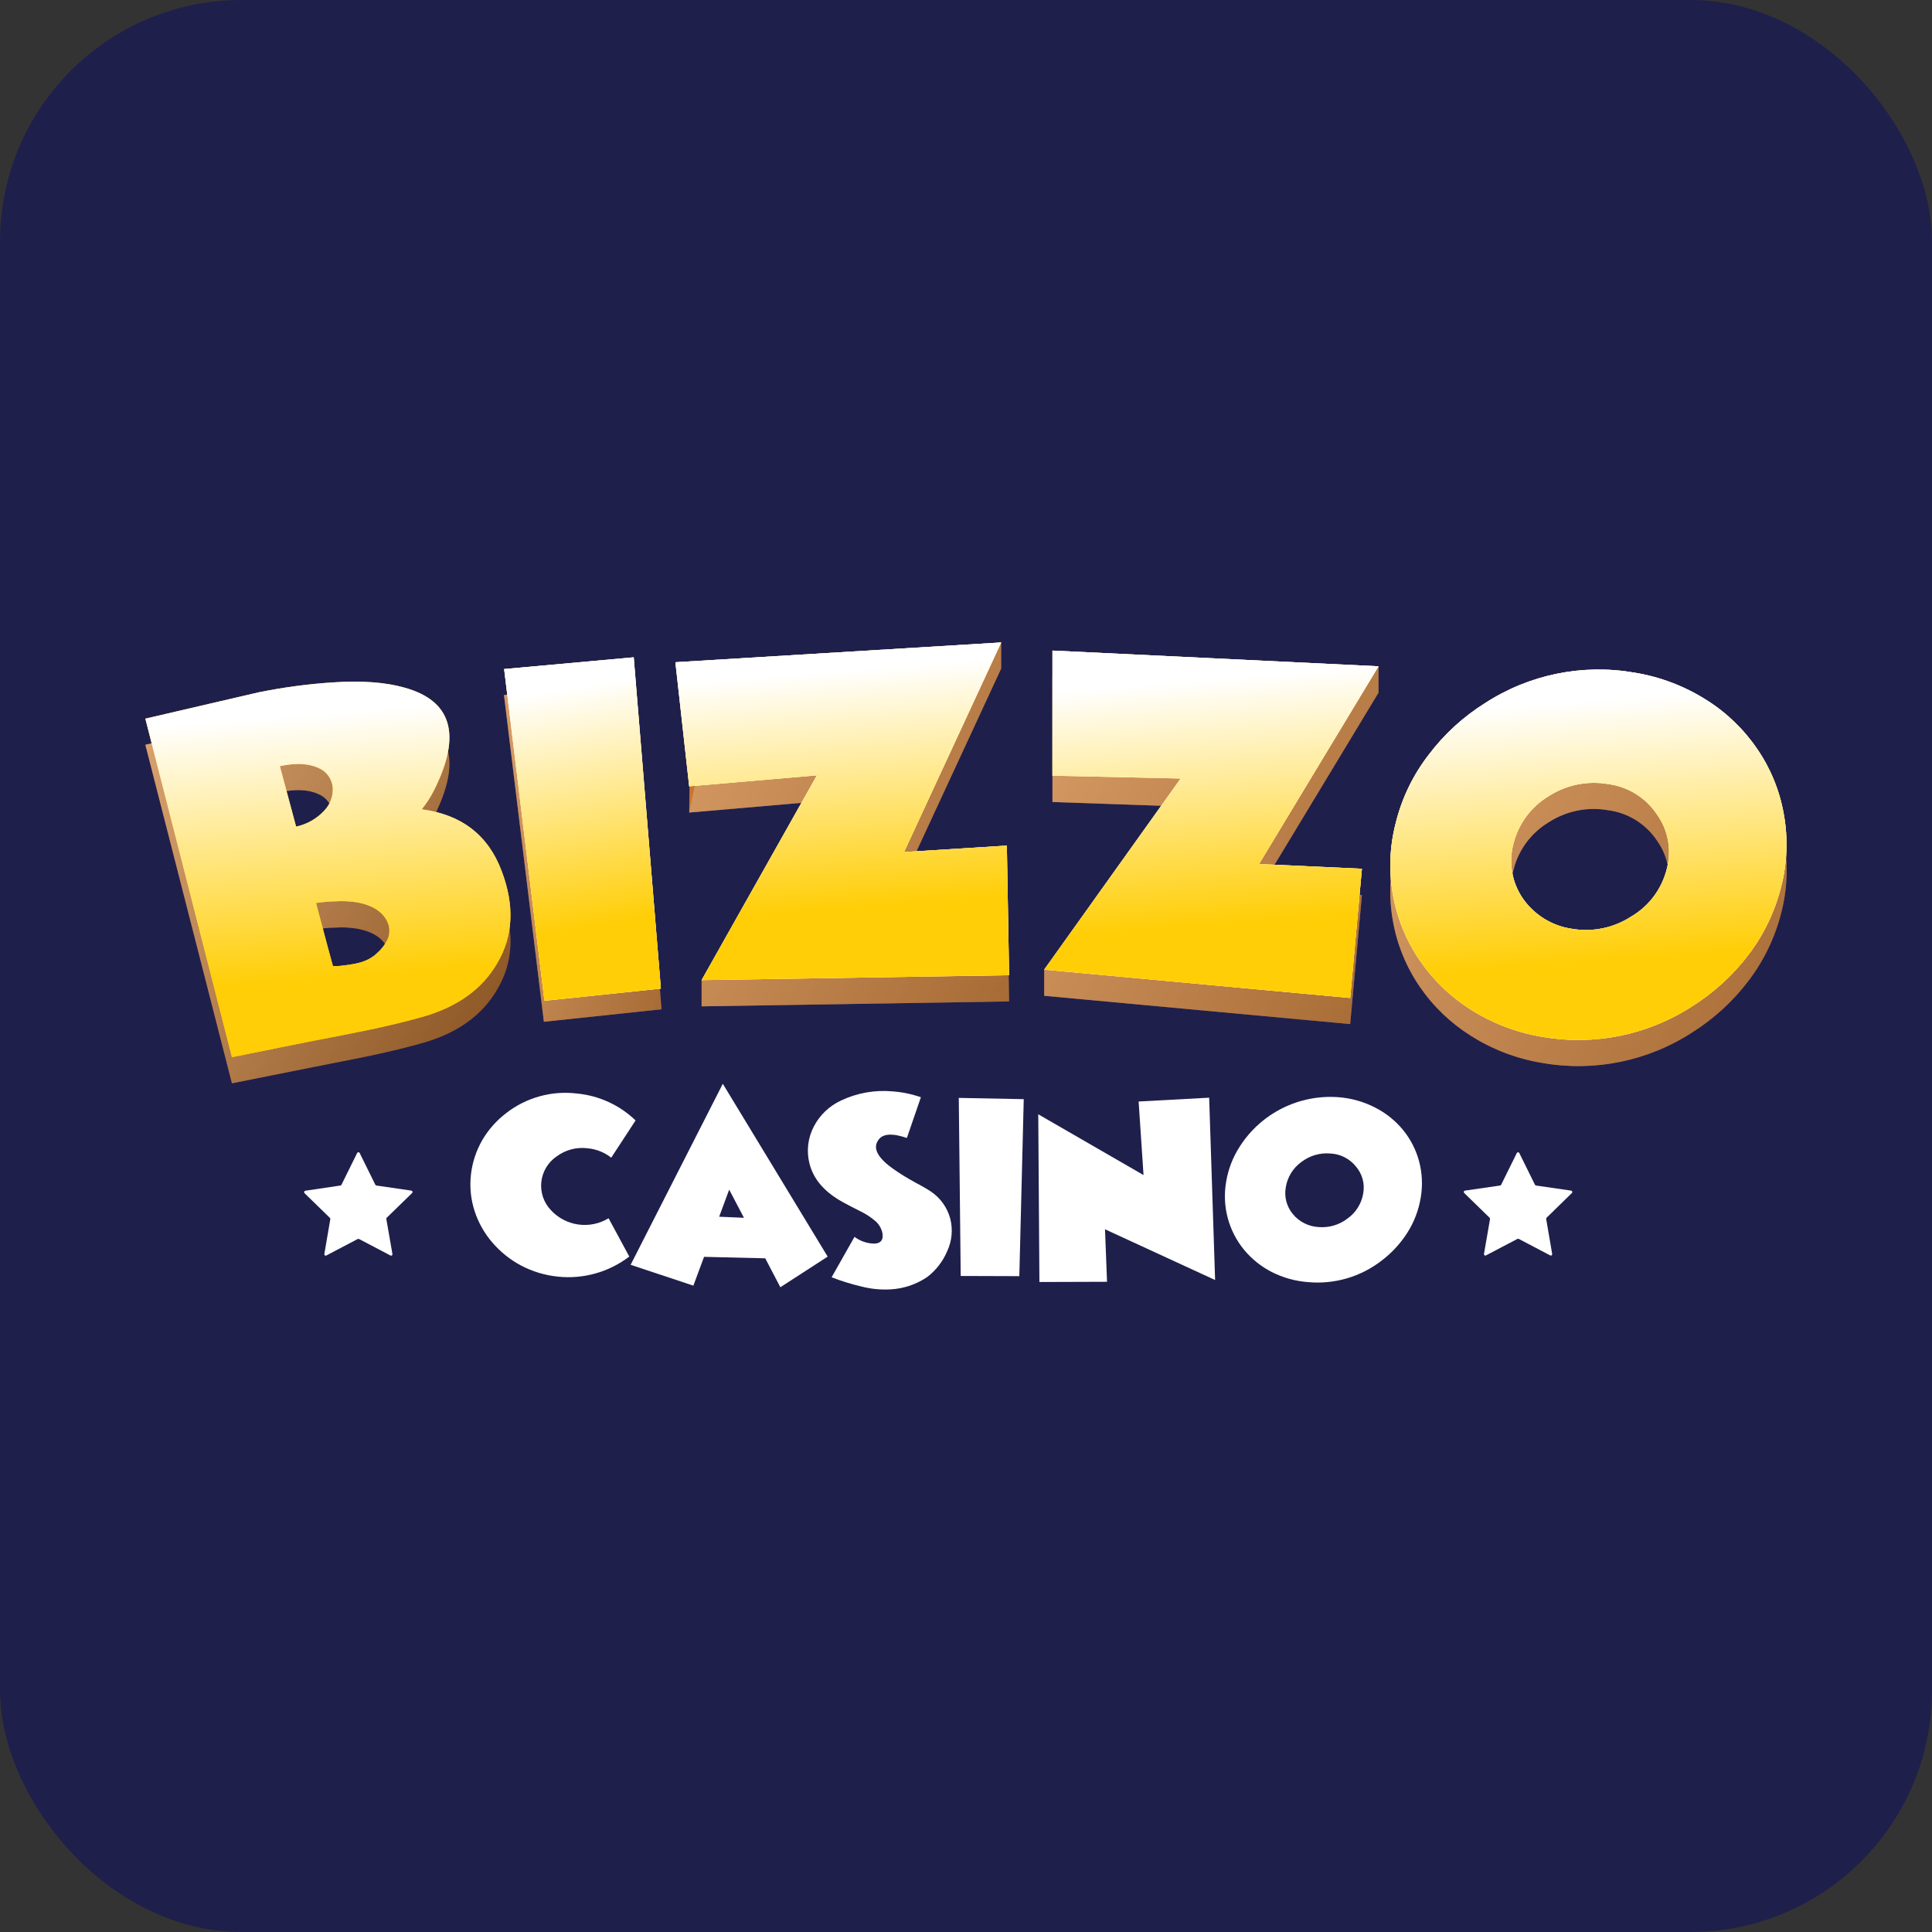<svg width="80" height="80" viewBox="0 0 80 80" fill="none" xmlns="http://www.w3.org/2000/svg">
<rect x="0" y="0" width="80" height="80" fill="#333333" stroke="none"/>
<rect width="80" height="80" rx="10" fill="#1F1F4C"/>
<path d="M62.909 47.741L63.559 49.057C63.563 49.066 63.57 49.073 63.577 49.079C63.585 49.085 63.594 49.088 63.603 49.09L65.056 49.301C65.066 49.303 65.076 49.307 65.085 49.314C65.093 49.321 65.099 49.331 65.103 49.341C65.106 49.351 65.106 49.362 65.104 49.372C65.102 49.383 65.096 49.392 65.089 49.4L64.04 50.424C64.034 50.431 64.029 50.439 64.026 50.448C64.023 50.457 64.022 50.466 64.024 50.476L64.272 51.922C64.274 51.932 64.273 51.944 64.269 51.954C64.265 51.964 64.258 51.973 64.249 51.979C64.24 51.986 64.23 51.989 64.219 51.99C64.207 51.99 64.197 51.988 64.187 51.982L62.889 51.3C62.88 51.295 62.871 51.293 62.861 51.293C62.852 51.293 62.842 51.295 62.834 51.3L61.534 51.982C61.524 51.988 61.514 51.99 61.503 51.99C61.492 51.989 61.481 51.986 61.472 51.979C61.463 51.973 61.456 51.964 61.452 51.954C61.448 51.944 61.447 51.932 61.449 51.922L61.699 50.476C61.7 50.466 61.699 50.457 61.696 50.448C61.693 50.439 61.688 50.431 61.681 50.424L60.63 49.4C60.622 49.393 60.616 49.383 60.613 49.373C60.611 49.362 60.611 49.351 60.614 49.341C60.617 49.33 60.623 49.321 60.632 49.314C60.641 49.307 60.651 49.302 60.662 49.301L62.116 49.09C62.125 49.088 62.134 49.085 62.142 49.079C62.15 49.073 62.156 49.066 62.16 49.057L62.81 47.741C62.815 47.733 62.822 47.725 62.831 47.72C62.84 47.715 62.849 47.712 62.86 47.712C62.87 47.712 62.88 47.715 62.888 47.72C62.897 47.725 62.904 47.733 62.909 47.741Z" fill="white"/>
<path d="M14.892 47.741L15.541 49.057C15.546 49.066 15.552 49.073 15.56 49.079C15.567 49.084 15.576 49.088 15.585 49.09L17.034 49.301C17.045 49.303 17.055 49.308 17.063 49.315C17.071 49.322 17.077 49.331 17.08 49.341C17.083 49.351 17.083 49.362 17.081 49.373C17.078 49.383 17.073 49.392 17.066 49.4L16.013 50.424C16.007 50.431 16.002 50.439 15.999 50.448C15.997 50.457 15.996 50.466 15.997 50.475L16.25 51.927C16.252 51.938 16.251 51.948 16.247 51.958C16.243 51.968 16.237 51.977 16.228 51.983C16.219 51.989 16.209 51.993 16.198 51.994C16.188 51.995 16.177 51.993 16.168 51.987L14.868 51.305C14.859 51.3 14.85 51.298 14.84 51.298C14.831 51.298 14.821 51.3 14.812 51.305L13.513 51.987C13.503 51.993 13.492 51.995 13.482 51.994C13.471 51.993 13.461 51.989 13.452 51.983C13.444 51.977 13.437 51.968 13.433 51.958C13.429 51.948 13.428 51.938 13.43 51.927L13.678 50.481C13.679 50.472 13.679 50.462 13.676 50.453C13.673 50.444 13.668 50.436 13.661 50.43L12.609 49.406C12.602 49.398 12.596 49.388 12.594 49.378C12.591 49.367 12.592 49.356 12.595 49.346C12.599 49.336 12.605 49.327 12.613 49.32C12.622 49.313 12.632 49.308 12.642 49.306L14.096 49.09C14.106 49.088 14.115 49.084 14.122 49.079C14.13 49.073 14.136 49.066 14.14 49.057L14.79 47.741C14.795 47.732 14.803 47.724 14.811 47.719C14.82 47.714 14.831 47.711 14.841 47.711C14.851 47.711 14.862 47.714 14.87 47.719C14.88 47.724 14.887 47.732 14.892 47.741Z" fill="white"/>
<path d="M39.781 52.835L39.701 45.462L42.391 45.514L42.208 52.843L39.781 52.835Z" fill="white"/>
<path d="M43.04 53.085L42.992 46.14L47.351 48.657L47.148 45.611L50.069 45.453L50.315 53.003L45.756 50.902L45.84 53.076L43.04 53.085Z" fill="white"/>
<path d="M54.18 53.091C53.649 53.053 53.131 52.91 52.656 52.669C52.217 52.443 51.829 52.131 51.514 51.751C51.196 51.364 50.965 50.914 50.837 50.43C50.708 49.946 50.686 49.441 50.77 48.947C50.854 48.424 51.046 47.924 51.334 47.479C51.767 46.8 52.376 46.251 53.096 45.891C53.817 45.53 54.622 45.372 55.425 45.433C55.956 45.473 56.473 45.62 56.945 45.864C57.386 46.088 57.777 46.4 58.091 46.782C58.401 47.158 58.627 47.596 58.756 48.066C58.89 48.56 58.916 49.077 58.831 49.582C58.746 50.105 58.556 50.604 58.271 51.05C57.987 51.495 57.626 51.886 57.204 52.204C56.343 52.87 55.264 53.186 54.18 53.091ZM53.242 49.16C53.206 49.355 53.214 49.556 53.264 49.748C53.315 49.941 53.407 50.119 53.534 50.272C53.664 50.43 53.825 50.559 54.008 50.652C54.191 50.744 54.391 50.798 54.595 50.81C55.028 50.847 55.459 50.72 55.801 50.454C55.973 50.332 56.118 50.178 56.229 49.999C56.34 49.821 56.414 49.622 56.448 49.415C56.484 49.219 56.475 49.017 56.423 48.824C56.37 48.631 56.275 48.452 56.145 48.301C56.017 48.142 55.857 48.012 55.675 47.919C55.493 47.826 55.293 47.773 55.089 47.764C54.656 47.727 54.225 47.854 53.881 48.12C53.539 48.369 53.309 48.743 53.242 49.16Z" fill="white"/>
<path d="M26.057 52.031C25.213 52.677 24.152 52.975 23.094 52.862C22.561 52.807 22.043 52.65 21.57 52.399C21.121 52.16 20.721 51.839 20.389 51.453C20.06 51.073 19.811 50.632 19.655 50.155C19.495 49.669 19.443 49.154 19.5 48.645C19.556 48.138 19.716 47.648 19.972 47.206C20.225 46.774 20.56 46.396 20.959 46.092C21.792 45.444 22.848 45.152 23.896 45.281C24.806 45.368 25.66 45.761 26.318 46.395L25.31 47.937C25.031 47.717 24.694 47.583 24.341 47.549C23.886 47.489 23.425 47.608 23.055 47.88C22.878 47.999 22.729 48.156 22.618 48.339C22.508 48.522 22.438 48.727 22.415 48.939C22.392 49.152 22.416 49.367 22.484 49.569C22.553 49.771 22.665 49.956 22.813 50.111C23.111 50.434 23.512 50.643 23.947 50.704C24.382 50.765 24.825 50.673 25.2 50.445L26.057 52.031Z" fill="white"/>
<path d="M28.711 53.236L26.113 52.373L29.93 44.877L34.272 52.034L32.313 53.302L31.687 52.104L29.153 52.043L28.711 53.236ZM30.806 50.426L30.194 49.261L29.779 50.382L30.806 50.426Z" fill="white"/>
<path d="M38.132 45.434L37.552 47.121C36.948 46.914 36.551 46.938 36.371 47.205C36.129 47.543 36.336 47.939 36.983 48.398C37.268 48.6 37.566 48.783 37.873 48.949L37.983 49.011L38.081 49.062C38.163 49.106 38.226 49.143 38.264 49.165C38.391 49.239 38.485 49.297 38.542 49.336C38.939 49.601 39.225 50.001 39.348 50.463C39.462 50.909 39.419 51.382 39.225 51.8C39.047 52.225 38.762 52.596 38.397 52.876C37.95 53.181 37.429 53.358 36.889 53.389C36.48 53.414 36.07 53.375 35.673 53.272C35.252 53.174 34.839 53.046 34.436 52.889L35.383 51.215C35.629 51.401 35.929 51.499 36.237 51.494C36.489 51.472 36.59 51.321 36.537 51.048C36.495 50.863 36.397 50.695 36.256 50.569C36.059 50.4 35.841 50.258 35.608 50.147L35.405 50.044L35.203 49.94C35.04 49.855 34.899 49.78 34.788 49.714C34.098 49.31 33.674 48.796 33.52 48.184C33.386 47.663 33.452 47.113 33.703 46.639C33.948 46.169 34.341 45.795 34.822 45.572C35.485 45.257 36.221 45.125 36.953 45.191C37.355 45.22 37.752 45.302 38.132 45.434Z" fill="white"/>
<path d="M20.773 37.151C21.311 38.569 21.256 39.839 20.59 40.966C19.977 42.023 18.968 42.757 17.562 43.168C16.928 43.351 16.174 43.535 15.318 43.718L14.183 43.946L13.05 44.17H13.039L9.604 44.858L6.018 30.838L10.707 29.75C11.729 29.54 12.765 29.401 13.807 29.335C14.997 29.257 15.973 29.335 16.73 29.547C18.717 30.092 19.128 31.515 17.966 33.815C17.827 34.091 17.659 34.351 17.464 34.591C19.114 34.811 20.217 35.664 20.773 37.151ZM12.261 35.309C12.717 35.213 13.13 34.976 13.443 34.631C13.565 34.501 13.656 34.347 13.713 34.179C13.771 34.01 13.791 33.832 13.774 33.655C13.753 33.485 13.687 33.324 13.583 33.187C13.479 33.051 13.341 32.944 13.182 32.879C12.778 32.695 12.253 32.662 11.589 32.807L12.261 35.309ZM15.619 40.549C15.795 40.395 15.939 40.208 16.043 39.999C16.141 39.787 16.151 39.546 16.071 39.327C15.887 38.857 15.437 38.562 14.752 38.448C14.46 38.401 14.163 38.389 13.867 38.411C13.625 38.411 13.366 38.441 13.085 38.476L13.785 41.089C13.785 41.114 13.944 41.111 14.269 41.063C14.383 41.043 14.499 41.032 14.613 41.012C14.727 40.992 14.785 40.977 14.811 40.969C15.068 40.914 15.31 40.802 15.518 40.641L15.619 40.549Z" fill="#CB7529"/>
<path d="M63.871 44.016C62.82 43.846 61.815 43.465 60.915 42.896C60.077 42.372 59.356 41.682 58.796 40.869C58.228 40.043 57.845 39.105 57.673 38.118C57.5 37.131 57.543 36.118 57.797 35.149C58.053 34.121 58.52 33.158 59.171 32.321C60.15 31.04 61.458 30.048 62.957 29.452C64.456 28.856 66.089 28.677 67.681 28.936C68.733 29.105 69.739 29.486 70.639 30.055C71.482 30.576 72.206 31.267 72.766 32.084C73.32 32.891 73.696 33.807 73.867 34.771C74.051 35.776 74.014 36.808 73.757 37.797C73.499 38.823 73.034 39.786 72.391 40.627C71.751 41.468 70.964 42.188 70.068 42.752C68.236 43.94 66.022 44.392 63.871 44.016ZM62.67 36.017C62.566 36.401 62.547 36.803 62.614 37.195C62.681 37.587 62.833 37.96 63.059 38.287C63.293 38.622 63.593 38.906 63.94 39.121C64.287 39.337 64.675 39.478 65.079 39.538C65.936 39.69 66.818 39.509 67.547 39.034C67.91 38.82 68.226 38.537 68.478 38.2C68.731 37.864 68.913 37.48 69.016 37.072C69.122 36.687 69.14 36.283 69.069 35.89C68.999 35.497 68.841 35.125 68.608 34.8C68.38 34.46 68.082 34.173 67.734 33.957C67.385 33.741 66.995 33.602 66.589 33.549C65.732 33.399 64.85 33.58 64.121 34.053C63.397 34.491 62.875 35.197 62.67 36.017Z" fill="#CB7529"/>
<path d="M22.521 42.309L20.869 28.78L26.291 28.284L27.392 41.792L22.521 42.309Z" fill="#CB7529"/>
<path d="M55.908 42.405L43.238 41.234V40.152L48.833 33.393L43.58 33.21V28.031L57.081 27.6V28.683L52.135 36.867L56.394 37.063L55.908 42.405Z" fill="#CB7529"/>
<path d="M41.784 41.467L29.052 41.671V40.588L33.826 33.189L28.538 33.646L28.591 29.308L41.455 26.603V27.686L37.434 36.364L41.69 36.098L41.784 41.467Z" fill="#CB7529"/>
<g opacity="0.6">
<path style="mix-blend-mode:multiply" opacity="0.6" d="M20.773 37.151C21.311 38.569 21.256 39.839 20.59 40.966C19.977 42.023 18.968 42.757 17.562 43.168C16.928 43.352 16.174 43.535 15.318 43.718L14.183 43.946L13.05 44.17H13.039L9.604 44.858L6.018 30.838L10.707 29.75C11.729 29.54 12.765 29.401 13.807 29.335C14.997 29.257 15.973 29.335 16.73 29.547C18.717 30.092 19.128 31.515 17.966 33.815C17.827 34.091 17.659 34.351 17.464 34.591C19.114 34.811 20.217 35.664 20.773 37.151ZM12.261 35.309C12.717 35.213 13.13 34.976 13.443 34.631C13.565 34.502 13.656 34.347 13.713 34.179C13.771 34.011 13.791 33.832 13.774 33.655C13.753 33.485 13.687 33.324 13.583 33.187C13.479 33.051 13.341 32.944 13.182 32.879C12.778 32.696 12.253 32.662 11.589 32.807L12.261 35.309ZM15.619 40.549C15.795 40.395 15.939 40.208 16.043 39.999C16.141 39.787 16.151 39.546 16.071 39.327C15.887 38.857 15.437 38.562 14.752 38.448C14.46 38.401 14.163 38.389 13.867 38.411C13.625 38.411 13.366 38.441 13.085 38.476L13.785 41.089C13.785 41.114 13.944 41.111 14.269 41.063C14.383 41.043 14.499 41.032 14.613 41.012C14.727 40.992 14.785 40.977 14.811 40.97C15.068 40.914 15.31 40.802 15.518 40.641L15.619 40.549Z" fill="url(#paint0_linear_5_817)"/>
<g style="mix-blend-mode:multiply" opacity="0.6">
<path style="mix-blend-mode:multiply" opacity="0.6" d="M22.521 42.309L20.868 28.78L26.291 28.284L27.392 41.792L22.521 42.309Z" fill="url(#paint1_linear_5_817)"/>
<path style="mix-blend-mode:multiply" opacity="0.6" d="M22.521 42.309L20.868 28.78L26.291 28.284L27.392 41.792L22.521 42.309Z" fill="url(#paint2_linear_5_817)"/>
</g>
<g style="mix-blend-mode:multiply" opacity="0.6">
<path style="mix-blend-mode:multiply" opacity="0.6" d="M41.784 41.467L29.052 41.671V40.588L33.826 33.189L28.538 33.646L29.304 29.993L28.499 27.726L41.455 26.603V27.686L37.434 36.364L41.69 36.098L41.784 41.467Z" fill="url(#paint3_linear_5_817)"/>
<path style="mix-blend-mode:multiply" opacity="0.6" d="M41.784 41.467L29.052 41.671V40.588L33.826 33.189L28.538 33.646L29.304 29.993L28.499 27.726L41.455 26.603V27.686L37.434 36.364L41.69 36.098L41.784 41.467Z" fill="url(#paint4_linear_5_817)"/>
</g>
<g style="mix-blend-mode:multiply" opacity="0.6">
<path style="mix-blend-mode:multiply" opacity="0.6" d="M55.908 42.404L43.238 41.234V40.151L48.833 33.393L43.58 33.209V28.031L57.081 27.6V28.682L52.135 36.867L56.394 37.063L55.908 42.404Z" fill="url(#paint5_linear_5_817)"/>
<path style="mix-blend-mode:multiply" opacity="0.6" d="M55.908 42.404L43.238 41.234V40.151L48.833 33.393L43.58 33.209V28.031L57.081 27.6V28.682L52.135 36.867L56.394 37.063L55.908 42.404Z" fill="url(#paint6_linear_5_817)"/>
</g>
<g style="mix-blend-mode:multiply" opacity="0.6">
<path style="mix-blend-mode:multiply" opacity="0.6" d="M63.871 44.015C62.82 43.845 61.815 43.465 60.915 42.896C60.077 42.372 59.356 41.682 58.796 40.868C58.228 40.042 57.845 39.104 57.673 38.117C57.5 37.13 57.543 36.118 57.797 35.148C58.053 34.12 58.52 33.157 59.171 32.321C60.15 31.039 61.458 30.048 62.957 29.451C64.456 28.855 66.089 28.677 67.681 28.935C68.733 29.105 69.739 29.486 70.639 30.055C71.482 30.575 72.206 31.267 72.765 32.084C73.32 32.891 73.696 33.807 73.867 34.77C74.051 35.775 74.014 36.808 73.757 37.796C73.499 38.823 73.034 39.786 72.391 40.626C71.751 41.468 70.964 42.188 70.068 42.751C68.236 43.94 66.022 44.391 63.871 44.015ZM62.67 36.016C62.566 36.4 62.547 36.802 62.614 37.194C62.681 37.586 62.833 37.959 63.059 38.286C63.293 38.622 63.593 38.906 63.94 39.121C64.287 39.336 64.675 39.478 65.079 39.538C65.936 39.689 66.818 39.508 67.547 39.033C67.91 38.82 68.226 38.536 68.478 38.2C68.731 37.863 68.913 37.48 69.016 37.072C69.122 36.687 69.14 36.283 69.069 35.89C68.999 35.497 68.841 35.124 68.608 34.8C68.38 34.46 68.082 34.172 67.734 33.956C67.385 33.741 66.995 33.602 66.588 33.548C65.732 33.399 64.85 33.579 64.121 34.053C63.397 34.49 62.875 35.196 62.67 36.016Z" fill="url(#paint7_linear_5_817)"/>
<path style="mix-blend-mode:multiply" opacity="0.6" d="M63.871 44.015C62.82 43.845 61.815 43.465 60.915 42.896C60.077 42.372 59.356 41.682 58.796 40.868C58.228 40.042 57.845 39.104 57.673 38.117C57.5 37.13 57.543 36.118 57.797 35.148C58.053 34.12 58.52 33.157 59.171 32.321C60.15 31.039 61.458 30.048 62.957 29.451C64.456 28.855 66.089 28.677 67.681 28.935C68.733 29.105 69.739 29.486 70.639 30.055C71.482 30.575 72.206 31.267 72.765 32.084C73.32 32.891 73.696 33.807 73.867 34.77C74.051 35.775 74.014 36.808 73.757 37.796C73.499 38.823 73.034 39.786 72.391 40.626C71.751 41.468 70.964 42.188 70.068 42.751C68.236 43.94 66.022 44.391 63.871 44.015ZM62.67 36.016C62.566 36.4 62.547 36.802 62.614 37.194C62.681 37.586 62.833 37.959 63.059 38.286C63.293 38.622 63.593 38.906 63.94 39.121C64.287 39.336 64.675 39.478 65.079 39.538C65.936 39.689 66.818 39.508 67.547 39.033C67.91 38.82 68.226 38.536 68.478 38.2C68.731 37.863 68.913 37.48 69.016 37.072C69.122 36.687 69.14 36.283 69.069 35.89C68.999 35.497 68.841 35.124 68.608 34.8C68.38 34.46 68.082 34.172 67.734 33.956C67.385 33.741 66.995 33.602 66.588 33.548C65.732 33.399 64.85 33.579 64.121 34.053C63.397 34.49 62.875 35.196 62.67 36.016Z" fill="url(#paint8_linear_5_817)"/>
</g>
</g>
<path d="M20.773 36.068C21.311 37.487 21.256 38.757 20.59 39.883C19.977 40.94 18.968 41.674 17.562 42.086C16.928 42.269 16.174 42.453 15.318 42.636L14.183 42.864L13.049 43.084H13.037L9.604 43.776L6.018 29.758L10.707 28.668C11.73 28.46 12.765 28.322 13.807 28.255C14.997 28.176 15.973 28.255 16.73 28.468C18.717 29.011 19.128 30.434 17.966 32.736C17.826 33.011 17.658 33.27 17.464 33.511C19.114 33.73 20.217 34.582 20.773 36.068ZM12.261 34.228C12.717 34.132 13.131 33.895 13.443 33.549C13.565 33.419 13.656 33.265 13.713 33.096C13.771 32.928 13.791 32.75 13.774 32.573C13.752 32.403 13.687 32.241 13.583 32.105C13.479 31.969 13.341 31.862 13.182 31.797C12.778 31.613 12.253 31.582 11.589 31.725L12.261 34.228ZM15.619 39.461C15.795 39.307 15.939 39.12 16.043 38.911C16.141 38.7 16.151 38.458 16.071 38.239C15.887 37.771 15.437 37.474 14.752 37.36C14.46 37.314 14.163 37.302 13.867 37.324C13.625 37.324 13.366 37.353 13.085 37.39C13.546 39.138 13.785 39.999 13.785 39.999C13.785 39.999 13.944 40.021 14.269 39.973C14.383 39.953 14.499 39.942 14.613 39.922C14.68 39.912 14.746 39.898 14.811 39.88C15.068 39.825 15.31 39.713 15.518 39.553L15.619 39.461Z" fill="#FFCE07"/>
<path d="M63.871 42.935C62.822 42.763 61.818 42.382 60.918 41.816C60.081 41.291 59.36 40.6 58.8 39.786C58.231 38.961 57.847 38.023 57.674 37.036C57.501 36.049 57.543 35.036 57.797 34.067C58.052 33.039 58.52 32.075 59.17 31.239C59.807 30.397 60.592 29.679 61.486 29.119C63.316 27.929 65.53 27.477 67.681 27.853C68.732 28.024 69.738 28.404 70.639 28.973C71.479 29.496 72.201 30.189 72.758 31.008C73.313 31.814 73.688 32.73 73.86 33.694C74.045 34.701 74.008 35.736 73.751 36.727C73.493 37.753 73.029 38.715 72.385 39.555C71.745 40.392 70.96 41.108 70.068 41.669C68.236 42.858 66.023 43.31 63.871 42.935ZM62.67 34.935C62.566 35.319 62.547 35.721 62.614 36.113C62.681 36.506 62.833 36.879 63.059 37.206C63.293 37.542 63.593 37.825 63.94 38.041C64.287 38.256 64.675 38.398 65.079 38.458C65.936 38.608 66.818 38.426 67.547 37.951C67.91 37.738 68.227 37.455 68.479 37.118C68.731 36.781 68.913 36.398 69.016 35.99C69.121 35.605 69.139 35.201 69.069 34.808C68.999 34.415 68.841 34.042 68.608 33.718C68.38 33.378 68.082 33.09 67.734 32.875C67.385 32.659 66.995 32.52 66.588 32.466C65.732 32.319 64.851 32.499 64.121 32.971C63.397 33.408 62.875 34.114 62.67 34.935Z" fill="#FFCE07"/>
<path d="M22.544 41.44L20.876 27.705L26.241 27.218L27.365 40.935L22.544 41.44Z" fill="#FFCE07"/>
<path d="M55.908 41.324L43.238 40.151L48.888 32.237L43.58 32.119V26.939L57.081 27.59L52.135 35.778L56.394 35.973L55.908 41.324Z" fill="#FFCE07"/>
<path d="M41.785 40.381L29.052 40.584L33.827 32.105L28.538 32.56L27.967 27.422L41.456 26.603L37.435 35.281L41.691 35.015L41.785 40.381Z" fill="#FFCE07"/>
<g style="mix-blend-mode:multiply">
<path style="mix-blend-mode:multiply" d="M20.773 36.068C21.311 37.487 21.256 38.757 20.59 39.883C19.977 40.94 18.968 41.674 17.562 42.086C16.928 42.269 16.174 42.453 15.318 42.636L14.183 42.864L13.049 43.084H13.037L9.604 43.776L6.018 29.758L10.707 28.668C11.73 28.46 12.765 28.322 13.807 28.255C14.997 28.176 15.973 28.255 16.73 28.468C18.717 29.011 19.128 30.434 17.966 32.736C17.826 33.011 17.658 33.27 17.464 33.511C19.114 33.73 20.217 34.582 20.773 36.068ZM12.261 34.228C12.717 34.132 13.131 33.895 13.443 33.549C13.565 33.419 13.656 33.265 13.713 33.096C13.771 32.928 13.791 32.75 13.774 32.573C13.752 32.403 13.687 32.241 13.583 32.105C13.479 31.969 13.341 31.862 13.182 31.797C12.778 31.613 12.253 31.582 11.589 31.725L12.261 34.228ZM15.619 39.461C15.795 39.307 15.939 39.12 16.043 38.911C16.141 38.7 16.151 38.458 16.071 38.239C15.887 37.771 15.437 37.474 14.752 37.36C14.46 37.314 14.163 37.302 13.867 37.324C13.625 37.324 13.366 37.353 13.085 37.39C13.546 39.138 13.785 39.999 13.785 39.999C13.785 39.999 13.944 40.021 14.269 39.973C14.383 39.953 14.499 39.942 14.613 39.922C14.68 39.912 14.746 39.898 14.811 39.88C15.068 39.825 15.31 39.713 15.518 39.553L15.619 39.461Z" fill="url(#paint9_linear_5_817)"/>
<g style="mix-blend-mode:multiply">
<path style="mix-blend-mode:multiply" d="M22.544 41.44L20.876 27.704L26.241 27.218L27.365 40.935L22.544 41.44Z" fill="url(#paint10_linear_5_817)"/>
<path style="mix-blend-mode:multiply" d="M22.544 41.44L20.876 27.704L26.241 27.218L27.365 40.935L22.544 41.44Z" fill="url(#paint11_linear_5_817)"/>
</g>
<g style="mix-blend-mode:multiply">
<path style="mix-blend-mode:multiply" d="M41.784 40.381L29.052 40.584L33.827 32.105L28.538 32.56L27.967 27.422L41.456 26.603L37.435 35.281L41.691 35.015L41.784 40.381Z" fill="url(#paint12_linear_5_817)"/>
<path style="mix-blend-mode:multiply" d="M41.784 40.381L29.052 40.584L33.827 32.105L28.538 32.56L27.967 27.422L41.456 26.603L37.435 35.281L41.691 35.015L41.784 40.381Z" fill="url(#paint13_linear_5_817)"/>
</g>
<g style="mix-blend-mode:multiply">
<path style="mix-blend-mode:multiply" d="M55.908 41.324L43.238 40.151L48.888 32.237L43.58 32.119V26.939L57.081 27.59L52.135 35.778L56.394 35.973L55.908 41.324Z" fill="url(#paint14_linear_5_817)"/>
<path style="mix-blend-mode:multiply" d="M55.908 41.324L43.238 40.151L48.888 32.237L43.58 32.119V26.939L57.081 27.59L52.135 35.778L56.394 35.973L55.908 41.324Z" fill="url(#paint15_linear_5_817)"/>
</g>
<g style="mix-blend-mode:multiply">
<path style="mix-blend-mode:multiply" d="M63.871 42.935C62.822 42.763 61.818 42.382 60.918 41.816C60.081 41.29 59.36 40.6 58.8 39.786C58.231 38.961 57.847 38.022 57.674 37.035C57.501 36.048 57.543 35.036 57.797 34.066C58.052 33.038 58.52 32.075 59.17 31.239C59.807 30.397 60.592 29.679 61.486 29.119C63.316 27.929 65.53 27.477 67.681 27.853C68.732 28.023 69.738 28.404 70.639 28.972C71.48 29.496 72.201 30.189 72.758 31.007C73.313 31.814 73.688 32.73 73.86 33.694C74.045 34.701 74.009 35.736 73.751 36.727C73.493 37.753 73.029 38.715 72.385 39.555C71.745 40.392 70.96 41.108 70.068 41.669C68.236 42.857 66.023 43.309 63.871 42.935ZM62.67 34.934C62.566 35.319 62.547 35.721 62.614 36.113C62.681 36.505 62.833 36.878 63.059 37.206C63.293 37.541 63.593 37.825 63.94 38.041C64.287 38.256 64.675 38.398 65.079 38.458C65.936 38.607 66.818 38.426 67.547 37.951C67.91 37.738 68.227 37.455 68.479 37.118C68.731 36.781 68.913 36.397 69.016 35.989C69.121 35.604 69.139 35.201 69.069 34.807C68.999 34.414 68.841 34.042 68.608 33.718C68.38 33.378 68.082 33.09 67.734 32.874C67.385 32.658 66.995 32.519 66.588 32.466C65.732 32.319 64.851 32.499 64.121 32.971C63.397 33.408 62.875 34.114 62.67 34.934Z" fill="url(#paint16_linear_5_817)"/>
<path style="mix-blend-mode:multiply" d="M63.871 42.935C62.822 42.763 61.818 42.382 60.918 41.816C60.081 41.29 59.36 40.6 58.8 39.786C58.231 38.961 57.847 38.022 57.674 37.035C57.501 36.048 57.543 35.036 57.797 34.066C58.052 33.038 58.52 32.075 59.17 31.239C59.807 30.397 60.592 29.679 61.486 29.119C63.316 27.929 65.53 27.477 67.681 27.853C68.732 28.023 69.738 28.404 70.639 28.972C71.48 29.496 72.201 30.189 72.758 31.007C73.313 31.814 73.688 32.73 73.86 33.694C74.045 34.701 74.009 35.736 73.751 36.727C73.493 37.753 73.029 38.715 72.385 39.555C71.745 40.392 70.96 41.108 70.068 41.669C68.236 42.857 66.023 43.309 63.871 42.935ZM62.67 34.934C62.566 35.319 62.547 35.721 62.614 36.113C62.681 36.505 62.833 36.878 63.059 37.206C63.293 37.541 63.593 37.825 63.94 38.041C64.287 38.256 64.675 38.398 65.079 38.458C65.936 38.607 66.818 38.426 67.547 37.951C67.91 37.738 68.227 37.455 68.479 37.118C68.731 36.781 68.913 36.397 69.016 35.989C69.121 35.604 69.139 35.201 69.069 34.807C68.999 34.414 68.841 34.042 68.608 33.718C68.38 33.378 68.082 33.09 67.734 32.874C67.385 32.658 66.995 32.519 66.588 32.466C65.732 32.319 64.851 32.499 64.121 32.971C63.397 33.408 62.875 34.114 62.67 34.934Z" fill="url(#paint17_linear_5_817)"/>
</g>
</g>
<defs>
<linearGradient id="paint0_linear_5_817" x1="3.657" y1="31.673" x2="23.492" y2="43.065" gradientUnits="userSpaceOnUse">
<stop stop-color="white"/>
<stop offset="1"/>
</linearGradient>
<linearGradient id="paint1_linear_5_817" x1="548.777" y1="692.792" x2="780.373" y2="692.792" gradientUnits="userSpaceOnUse">
<stop stop-color="white"/>
<stop offset="1"/>
</linearGradient>
<linearGradient id="paint2_linear_5_817" x1="19.849" y1="30.419" x2="30.432" y2="33.327" gradientUnits="userSpaceOnUse">
<stop stop-color="white"/>
<stop offset="1"/>
</linearGradient>
<linearGradient id="paint3_linear_5_817" x1="1655.06" y1="644.967" x2="2616.2" y2="644.967" gradientUnits="userSpaceOnUse">
<stop stop-color="white"/>
<stop offset="1"/>
</linearGradient>
<linearGradient id="paint4_linear_5_817" x1="26.425" y1="28.897" x2="44.655" y2="38.393" gradientUnits="userSpaceOnUse">
<stop stop-color="white"/>
<stop offset="1"/>
</linearGradient>
<linearGradient id="paint5_linear_5_817" x1="2848.61" y1="704.926" x2="3892.21" y2="704.926" gradientUnits="userSpaceOnUse">
<stop stop-color="white"/>
<stop offset="1"/>
</linearGradient>
<linearGradient id="paint6_linear_5_817" x1="41.076" y1="29.854" x2="59.581" y2="40.074" gradientUnits="userSpaceOnUse">
<stop stop-color="white"/>
<stop offset="1"/>
</linearGradient>
<linearGradient id="paint7_linear_5_817" x1="4665.32" y1="853.281" x2="6133" y2="853.281" gradientUnits="userSpaceOnUse">
<stop stop-color="white"/>
<stop offset="1"/>
</linearGradient>
<linearGradient id="paint8_linear_5_817" x1="55.005" y1="31.153" x2="75.454" y2="44.091" gradientUnits="userSpaceOnUse">
<stop stop-color="white"/>
<stop offset="1"/>
</linearGradient>
<linearGradient id="paint9_linear_5_817" x1="13.243" y1="29.517" x2="14.11" y2="40.454" gradientUnits="userSpaceOnUse">
<stop stop-color="white"/>
<stop offset="1" stop-color="#FFCE07"/>
</linearGradient>
<linearGradient id="paint10_linear_5_817" x1="644.853" y1="188.915" x2="788.851" y2="1016.8" gradientUnits="userSpaceOnUse">
<stop stop-color="white"/>
<stop offset="1" stop-color="#FFCE07"/>
</linearGradient>
<linearGradient id="paint11_linear_5_817" x1="23.977" y1="28.4" x2="25.631" y2="38.185" gradientUnits="userSpaceOnUse">
<stop stop-color="white"/>
<stop offset="1" stop-color="#FFCE07"/>
</linearGradient>
<linearGradient id="paint12_linear_5_817" x1="2191.98" y1="118.459" x2="2258.89" y2="951.603" gradientUnits="userSpaceOnUse">
<stop stop-color="white"/>
<stop offset="1" stop-color="#FFCE07"/>
</linearGradient>
<linearGradient id="paint13_linear_5_817" x1="34.57" y1="27.765" x2="35.338" y2="37.6" gradientUnits="userSpaceOnUse">
<stop stop-color="white"/>
<stop offset="1" stop-color="#FFCE07"/>
</linearGradient>
<linearGradient id="paint14_linear_5_817" x1="3327.01" y1="29.384" x2="3397.67" y2="886.286" gradientUnits="userSpaceOnUse">
<stop stop-color="white"/>
<stop offset="1" stop-color="#FFCE07"/>
</linearGradient>
<linearGradient id="paint15_linear_5_817" x1="49.853" y1="28.135" x2="50.664" y2="38.25" gradientUnits="userSpaceOnUse">
<stop stop-color="white"/>
<stop offset="1" stop-color="#FFCE07"/>
</linearGradient>
<linearGradient id="paint16_linear_5_817" x1="5326.02" y1="-71.831" x2="5393.91" y2="843.134" gradientUnits="userSpaceOnUse">
<stop stop-color="white"/>
<stop offset="1" stop-color="#FFCE07"/>
</linearGradient>
<linearGradient id="paint17_linear_5_817" x1="65.41" y1="28.999" x2="66.189" y2="39.799" gradientUnits="userSpaceOnUse">
<stop stop-color="white"/>
<stop offset="1" stop-color="#FFCE07"/>
</linearGradient>
</defs>
</svg>
